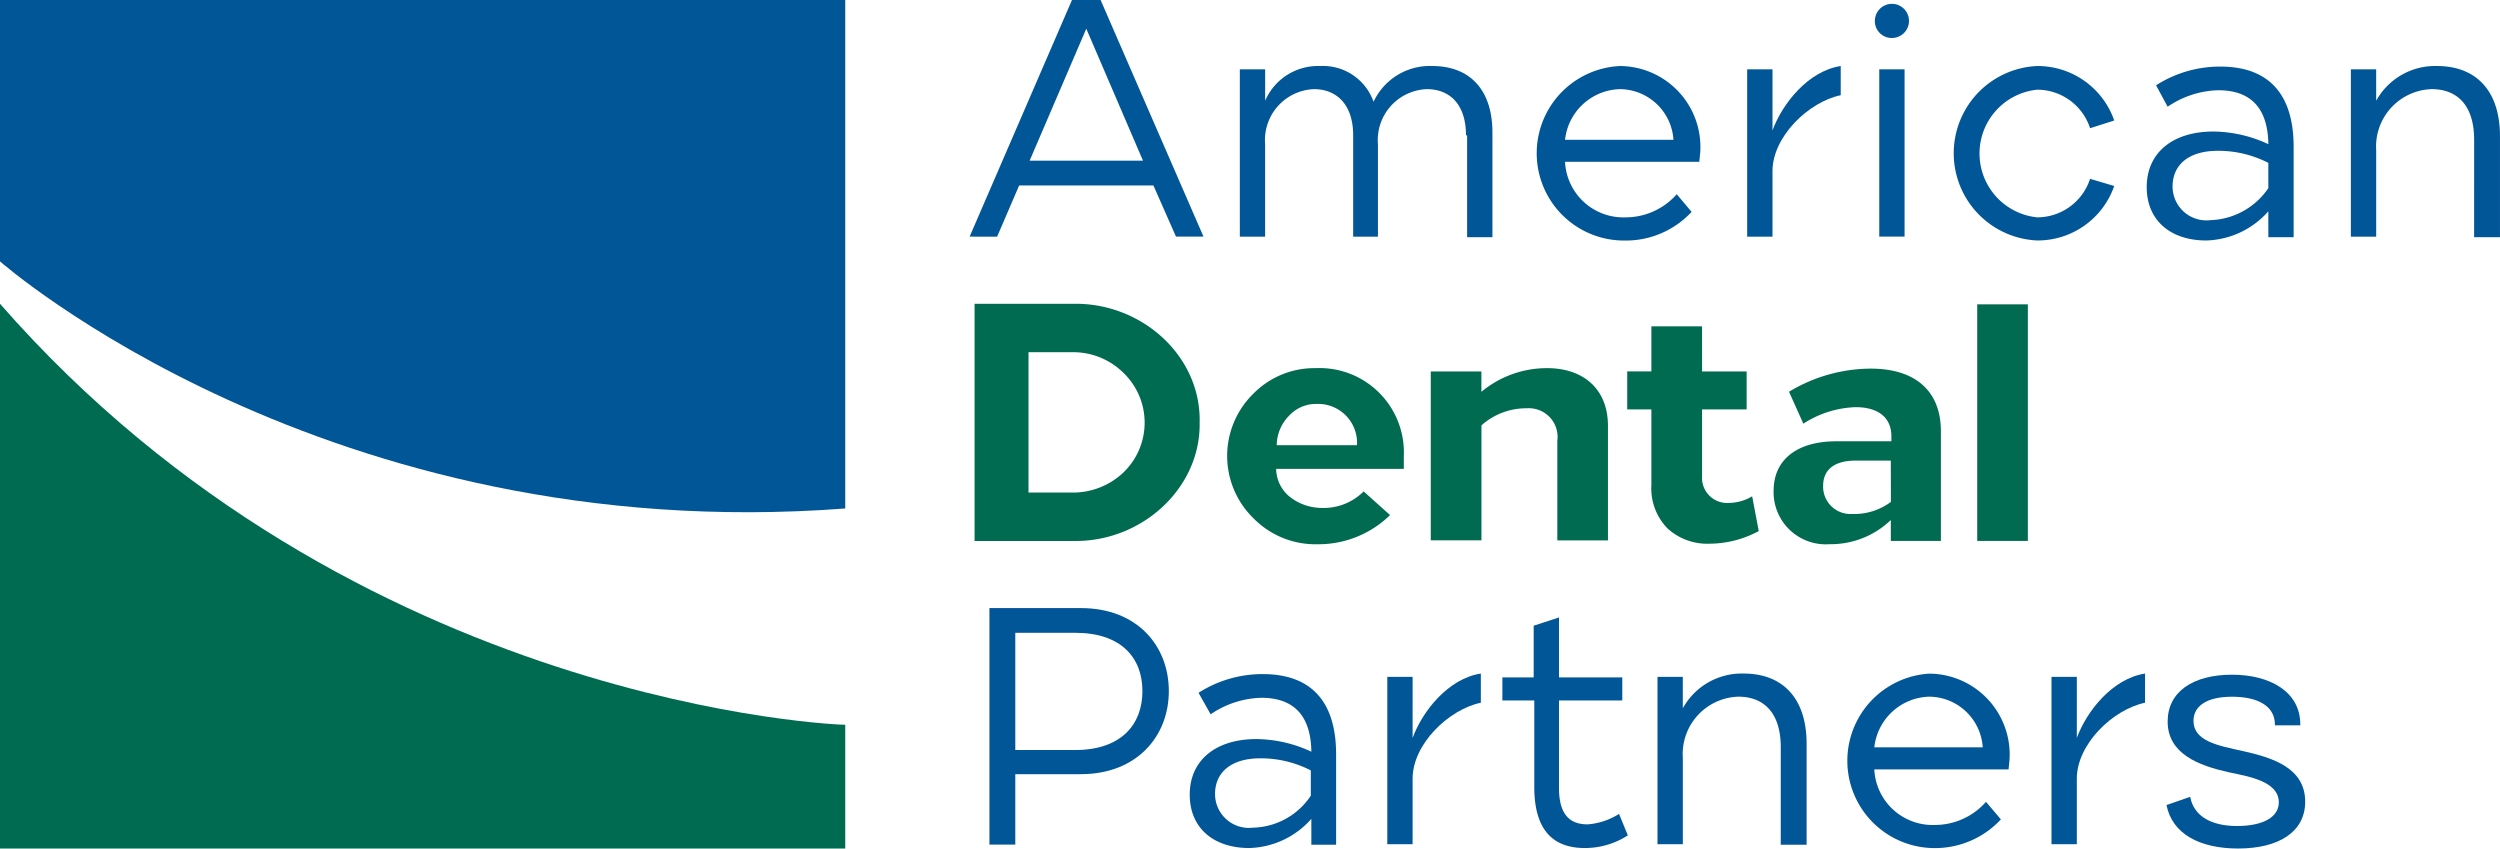 <svg xmlns="http://www.w3.org/2000/svg" width="165.572" height="56.199" viewBox="0 0 165.572 56.199">
  <g id="American_dental_partners" data-name="American dental partners" transform="translate(-52.4 -44.1)">
    <g id="Group_4406" data-name="Group 4406" transform="translate(116.617 44.1)">
      <path id="Path_39250" data-name="Path 39250" d="M237.274,44.1l6.815,15.672h-1.822l-1.494-3.389H231.88l-1.458,3.389H228.6L235.379,44.1Zm-4.7,10.642h7.508L236.326,46Z" transform="translate(-228.6 -44.1)" fill="#015697"/>
      <path id="Path_39251" data-name="Path 39251" d="M292.679,60.692c0-2.114-1.13-3.061-2.588-3.061a3.374,3.374,0,0,0-3.244,3.645V67.4h-1.64V60.692c0-2.114-1.166-3.061-2.588-3.061a3.374,3.374,0,0,0-3.244,3.645V67.4H277.7V56.319h1.677V58.4a3.815,3.815,0,0,1,3.645-2.3,3.548,3.548,0,0,1,3.535,2.369,4.111,4.111,0,0,1,3.9-2.369c2.369,0,3.973,1.458,3.973,4.41v6.925h-1.676V60.692Z" transform="translate(-259.805 -51.727)" fill="#015697"/>
      <path id="Path_39252" data-name="Path 39252" d="M342.068,65.758a5.94,5.94,0,0,1-4.446,1.9A5.782,5.782,0,0,1,337.33,56.1a5.362,5.362,0,0,1,5.321,5.43c0,.255-.036.51-.073.911h-8.893a3.869,3.869,0,0,0,4.009,3.681,4.515,4.515,0,0,0,3.389-1.531Zm-8.382-4.774h7.18a3.581,3.581,0,0,0-3.535-3.353A3.76,3.76,0,0,0,333.686,60.984Z" transform="translate(-294.252 -51.727)" fill="#015697"/>
      <path id="Path_39253" data-name="Path 39253" d="M371.576,60.364c.656-1.786,2.369-3.936,4.519-4.264v1.932c-2.114.437-4.519,2.733-4.519,5.029V67.4H369.9V56.319h1.677Z" transform="translate(-318.403 -51.727)" fill="#015697"/>
      <path id="Path_39254" data-name="Path 39254" d="M393.1,45.93a1.13,1.13,0,1,1,1.13,1.13A1.113,1.113,0,0,1,393.1,45.93Zm.292,3.207h1.676V60.216h-1.676Z" transform="translate(-333.147 -44.545)" fill="#015697"/>
      <path id="Path_39255" data-name="Path 39255" d="M418.042,64.045a5.371,5.371,0,0,1-5.1,3.608,5.782,5.782,0,0,1,0-11.553,5.371,5.371,0,0,1,5.1,3.608l-1.6.51a3.688,3.688,0,0,0-3.5-2.551,4.249,4.249,0,0,0,0,8.455,3.688,3.688,0,0,0,3.5-2.551Z" transform="translate(-342.236 -51.727)" fill="#015697"/>
      <path id="Path_39256" data-name="Path 39256" d="M443.12,57.439a7.848,7.848,0,0,1,4.264-1.239c2.66,0,4.847,1.276,4.847,5.321V67.5h-1.676V65.785a5.681,5.681,0,0,1-4.118,1.932c-2.3,0-3.936-1.276-3.936-3.535,0-2.3,1.749-3.681,4.41-3.681a8.763,8.763,0,0,1,3.645.838c-.036-2.624-1.385-3.572-3.317-3.572a6.211,6.211,0,0,0-3.353,1.093Zm7.435,6.815V62.578a7.23,7.23,0,0,0-3.353-.8c-1.9,0-2.989.911-2.989,2.369a2.243,2.243,0,0,0,2.515,2.223A4.827,4.827,0,0,0,450.554,64.254Z" transform="translate(-364.543 -51.79)" fill="#015697"/>
      <path id="Path_39257" data-name="Path 39257" d="M487.764,60.984c0-2.369-1.2-3.353-2.806-3.353a3.8,3.8,0,0,0-3.681,4.045V67.4H479.6V56.319h1.676V58.4a4.456,4.456,0,0,1,4.045-2.3c2.405,0,4.155,1.458,4.155,4.665v6.67h-1.713Z" transform="translate(-388.122 -51.727)" fill="#015697"/>
    </g>
    <g id="Group_4407" data-name="Group 4407" transform="translate(116.945 64.217)">
      <path id="Path_39258" data-name="Path 39258" d="M229.5,99.3h6.56c4.519-.073,8.455,3.462,8.346,7.872.073,4.337-3.827,7.909-8.346,7.836H229.5Zm3.572,3.207V111.8h2.843a4.851,4.851,0,0,0,3.426-1.312,4.58,4.58,0,0,0,0-6.633,4.729,4.729,0,0,0-3.426-1.348Z" transform="translate(-229.5 -99.297)" fill="#006b51"/>
      <path id="Path_39259" data-name="Path 39259" d="M287.1,116.831v.838h-8.455a2.423,2.423,0,0,0,.911,1.859,3.445,3.445,0,0,0,2.114.729,3.734,3.734,0,0,0,2.77-1.093l1.749,1.567a6.778,6.778,0,0,1-4.811,1.932,5.746,5.746,0,0,1-4.228-1.713,5.764,5.764,0,0,1-.036-8.237A5.665,5.665,0,0,1,281.268,111,5.585,5.585,0,0,1,287.1,116.831Zm-7.617-2.661a2.8,2.8,0,0,0-.8,1.932H284a2.583,2.583,0,0,0-2.661-2.733A2.431,2.431,0,0,0,279.482,114.171Z" transform="translate(-258.672 -106.735)" fill="#006b51"/>
      <path id="Path_39260" data-name="Path 39260" d="M324.135,114.827v7.581h-3.353v-6.6a1.9,1.9,0,0,0-2-2.15,4.462,4.462,0,0,0-3.025,1.13v7.617H312.4V111.219h3.353v1.348A6.784,6.784,0,0,1,320.126,111C322.386,111,324.135,112.276,324.135,114.827Z" transform="translate(-282.187 -106.735)" fill="#006b51"/>
      <path id="Path_39261" data-name="Path 39261" d="M353.057,106.389h2.952V108.9h-2.952v4.41a1.665,1.665,0,0,0,1.786,1.786,3.062,3.062,0,0,0,1.531-.437l.437,2.3a6.934,6.934,0,0,1-3.244.838,3.92,3.92,0,0,1-2.77-.984A3.793,3.793,0,0,1,349.7,113.9V108.9h-1.6v-2.515h1.6V103.4h3.353Z" transform="translate(-304.876 -101.905)" fill="#006b51"/>
      <path id="Path_39262" data-name="Path 39262" d="M385.779,115.253v7.253h-3.317v-1.385a5.734,5.734,0,0,1-4.045,1.6,3.456,3.456,0,0,1-3.717-3.535c0-2.077,1.567-3.28,4.155-3.28H382.5v-.328c0-1.276-.911-1.932-2.369-1.932a6.767,6.767,0,0,0-3.462,1.093l-.948-2.114a10.546,10.546,0,0,1,5.321-1.531C383.848,111.062,385.779,112.374,385.779,115.253Zm-3.317,1.932H380.13c-1.385,0-2.15.583-2.15,1.676a1.809,1.809,0,0,0,1.9,1.859,4.06,4.06,0,0,0,2.588-.8Z" transform="translate(-321.781 -106.797)" fill="#006b51"/>
      <path id="Path_39263" data-name="Path 39263" d="M415.053,115.072H411.7V99.4h3.353Z" transform="translate(-345.296 -99.362)" fill="#006b51"/>
    </g>
    <g id="Group_4408" data-name="Group 4408" transform="translate(117.929 84.372)">
      <path id="Path_39264" data-name="Path 39264" d="M232.2,154.6h6.05c3.754,0,5.831,2.515,5.831,5.5s-2.114,5.5-5.831,5.5h-4.337v4.665H232.2Zm5.686,9.4c3.025,0,4.446-1.677,4.446-3.9s-1.421-3.863-4.446-3.863h-3.973V164Z" transform="translate(-232.2 -154.6)" fill="#015697"/>
      <path id="Path_39265" data-name="Path 39265" d="M269.183,167.839a7.848,7.848,0,0,1,4.264-1.239c2.66,0,4.847,1.276,4.847,5.321V177.9h-1.64v-1.713a5.681,5.681,0,0,1-4.118,1.932c-2.3,0-3.936-1.276-3.936-3.535,0-2.3,1.749-3.681,4.41-3.681a8.763,8.763,0,0,1,3.645.838c-.036-2.624-1.385-3.572-3.317-3.572a6.211,6.211,0,0,0-3.353,1.093Zm7.435,6.815v-1.676a7.23,7.23,0,0,0-3.353-.8c-1.9,0-2.989.911-2.989,2.369a2.243,2.243,0,0,0,2.515,2.223A4.731,4.731,0,0,0,276.618,174.654Z" transform="translate(-255.334 -162.227)" fill="#015697"/>
      <path id="Path_39266" data-name="Path 39266" d="M306.176,170.764c.656-1.786,2.369-3.936,4.519-4.264v1.932c-2.114.437-4.519,2.733-4.519,5.029V177.8H304.5V166.719h1.677Z" transform="translate(-278.15 -162.163)" fill="#015697"/>
      <path id="Path_39267" data-name="Path 39267" d="M325.3,160.273h2.114v-3.426l1.677-.547v3.973h4.191V161.8H329.09V167.6c0,1.968.911,2.405,1.9,2.405a4.521,4.521,0,0,0,2.077-.692l.583,1.421a5.243,5.243,0,0,1-2.843.838c-1.859,0-3.353-.911-3.353-4.045V161.8h-2.114v-1.531Z" transform="translate(-291.369 -155.68)" fill="#015697"/>
      <path id="Path_39268" data-name="Path 39268" d="M361.764,171.384c0-2.369-1.2-3.353-2.806-3.353a3.8,3.8,0,0,0-3.681,4.045V177.8H353.6V166.719h1.676V168.8a4.456,4.456,0,0,1,4.045-2.3c2.405,0,4.155,1.458,4.155,4.665v6.67h-1.713Z" transform="translate(-309.355 -162.163)" fill="#015697"/>
      <path id="Path_39269" data-name="Path 39269" d="M398.268,176.158a5.939,5.939,0,0,1-4.446,1.9,5.782,5.782,0,0,1-.292-11.553,5.362,5.362,0,0,1,5.321,5.43c0,.255-.036.51-.073.911h-8.893a3.868,3.868,0,0,0,4.009,3.681,4.515,4.515,0,0,0,3.389-1.531Zm-8.382-4.774h7.18a3.581,3.581,0,0,0-3.535-3.353A3.76,3.76,0,0,0,389.886,171.384Z" transform="translate(-331.281 -162.163)" fill="#015697"/>
      <path id="Path_39270" data-name="Path 39270" d="M426.876,170.764c.656-1.786,2.369-3.936,4.519-4.264v1.932c-2.114.437-4.519,2.733-4.519,5.029V177.8H425.2V166.719h1.677Z" transform="translate(-354.86 -162.163)" fill="#015697"/>
      <path id="Path_39271" data-name="Path 39271" d="M447.667,174.791c.255,1.348,1.494,1.932,3.1,1.932,1.786,0,2.77-.62,2.77-1.567,0-1.385-1.968-1.713-3.353-2-1.932-.437-4.009-1.2-4.009-3.353,0-1.968,1.676-3.1,4.264-3.1,2.515,0,4.519,1.13,4.519,3.28v.073H453.28v-.036c0-1.312-1.239-1.859-2.843-1.859-1.676,0-2.551.62-2.551,1.6,0,1.348,1.64,1.64,3.28,2,1.932.437,4.118,1.093,4.118,3.353,0,2-1.749,3.1-4.446,3.1-2.551,0-4.373-.984-4.738-2.879Z" transform="translate(-368.143 -162.29)" fill="#015697"/>
    </g>
    <path id="Path_39272" data-name="Path 39272" d="M52.4,44.1V61.412S73.976,80.4,108.38,77.776V44.1Z" fill="#015697"/>
    <path id="Path_39273" data-name="Path 39273" d="M52.4,99.3v36.081h55.98v-8.2C108.38,127.217,75.871,126.124,52.4,99.3Z" transform="translate(0 -35.082)" fill="#006b51"/>
  </g>
</svg>
